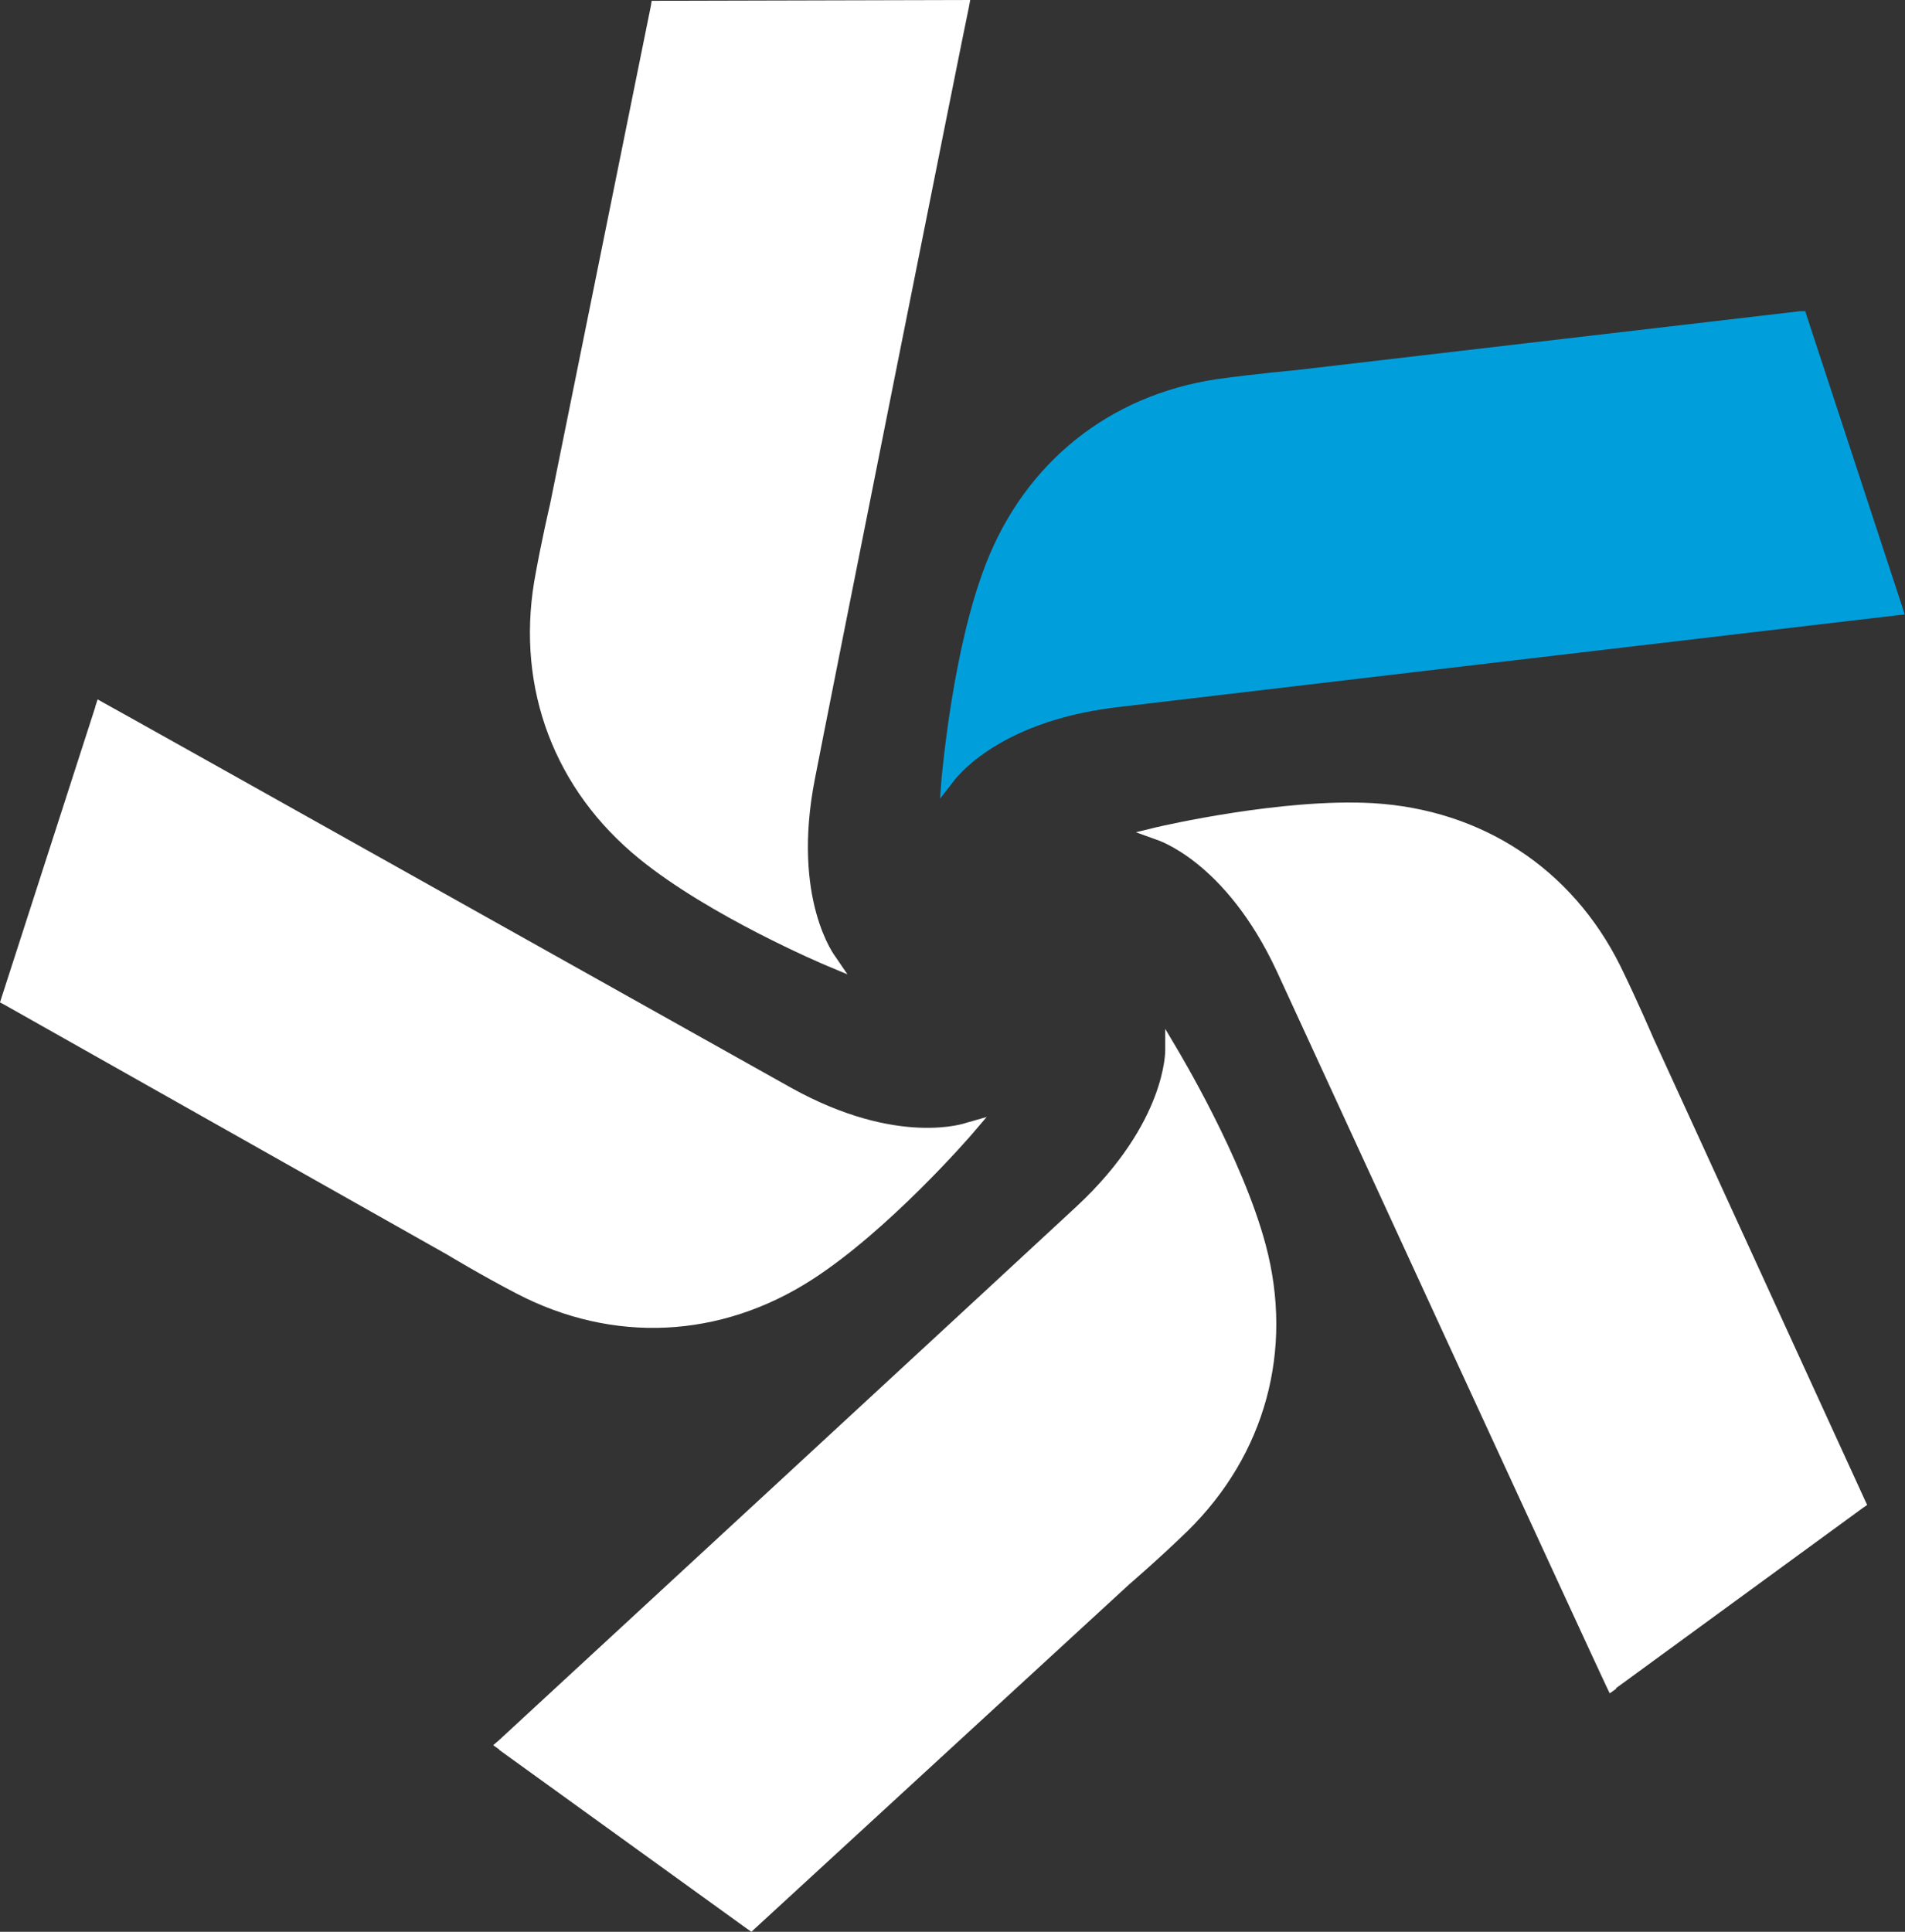 <svg viewBox="0 0 72 73" xmlns="http://www.w3.org/2000/svg" fill-rule="evenodd" clip-rule="evenodd" stroke-linejoin="round" stroke-miterlimit="2"><rect x="0" y="0" width="72" height="73" fill="#333333" stroke="none"/><path d="M71.9 22.94l-3.61-10.99-.06-.19h-.19l-19.08 2.23s-1.47.13-2.98.34c-4.06.61-7.24 3.15-8.73 7.01-1.24 3.2-1.63 7.82-1.66 8.04l-.06.8.49-.63s1.54-2.26 6.15-2.82c1.65-.2 29.27-3.45 29.54-3.48l.28-.03-.09-.27.02-.02-.02.01z" fill="#009fdc" fill-rule="nonzero"/><path d="M36.39 0L24.82.03h-.19l-.03.19-3.81 18.83s-.34 1.44-.6 2.93c-.67 4.05.77 7.87 3.97 10.47 2.65 2.16 6.93 3.98 7.13 4.06l.74.31-.45-.66s-1.68-2.15-.78-6.73C31.11 27.8 36.55.52 36.62.27l.05-.27h-.28zM3.61 26.69l-3.55 11-.06.19.17.09 16.73 9.44s1.27.77 2.62 1.47c3.64 1.9 7.71 1.71 11.18-.53 2.87-1.85 5.93-5.36 6.07-5.53l.52-.61-.77.22s-2.57.93-6.63-1.33c-1.44-.8-25.71-14.41-25.95-14.53l-.25-.14-.09.27h.02l-.01-.01zm15.25 39.43l9.38 6.77.16.11.14-.13 14.14-13s1.13-.97 2.21-2.02c2.93-2.88 4.01-6.82 2.95-10.8-.88-3.31-3.28-7.29-3.39-7.48l-.41-.69v.8s.06 2.73-3.34 5.9c-1.21 1.13-21.65 20.01-21.84 20.18l-.22.19.24.17h-.02zm42.21-2.32l9.34-6.82.16-.11-.08-.17-8-17.47s-.58-1.36-1.25-2.73c-1.83-3.68-5.24-5.91-9.36-6.15-3.42-.19-7.95.86-8.17.91l-.78.19.75.27s2.62.77 4.58 4.99c.69 1.51 12.32 26.76 12.45 27.01l.13.27.24-.17v-.02h-.01z" fill="#fff" fill-rule="nonzero"/></svg>
